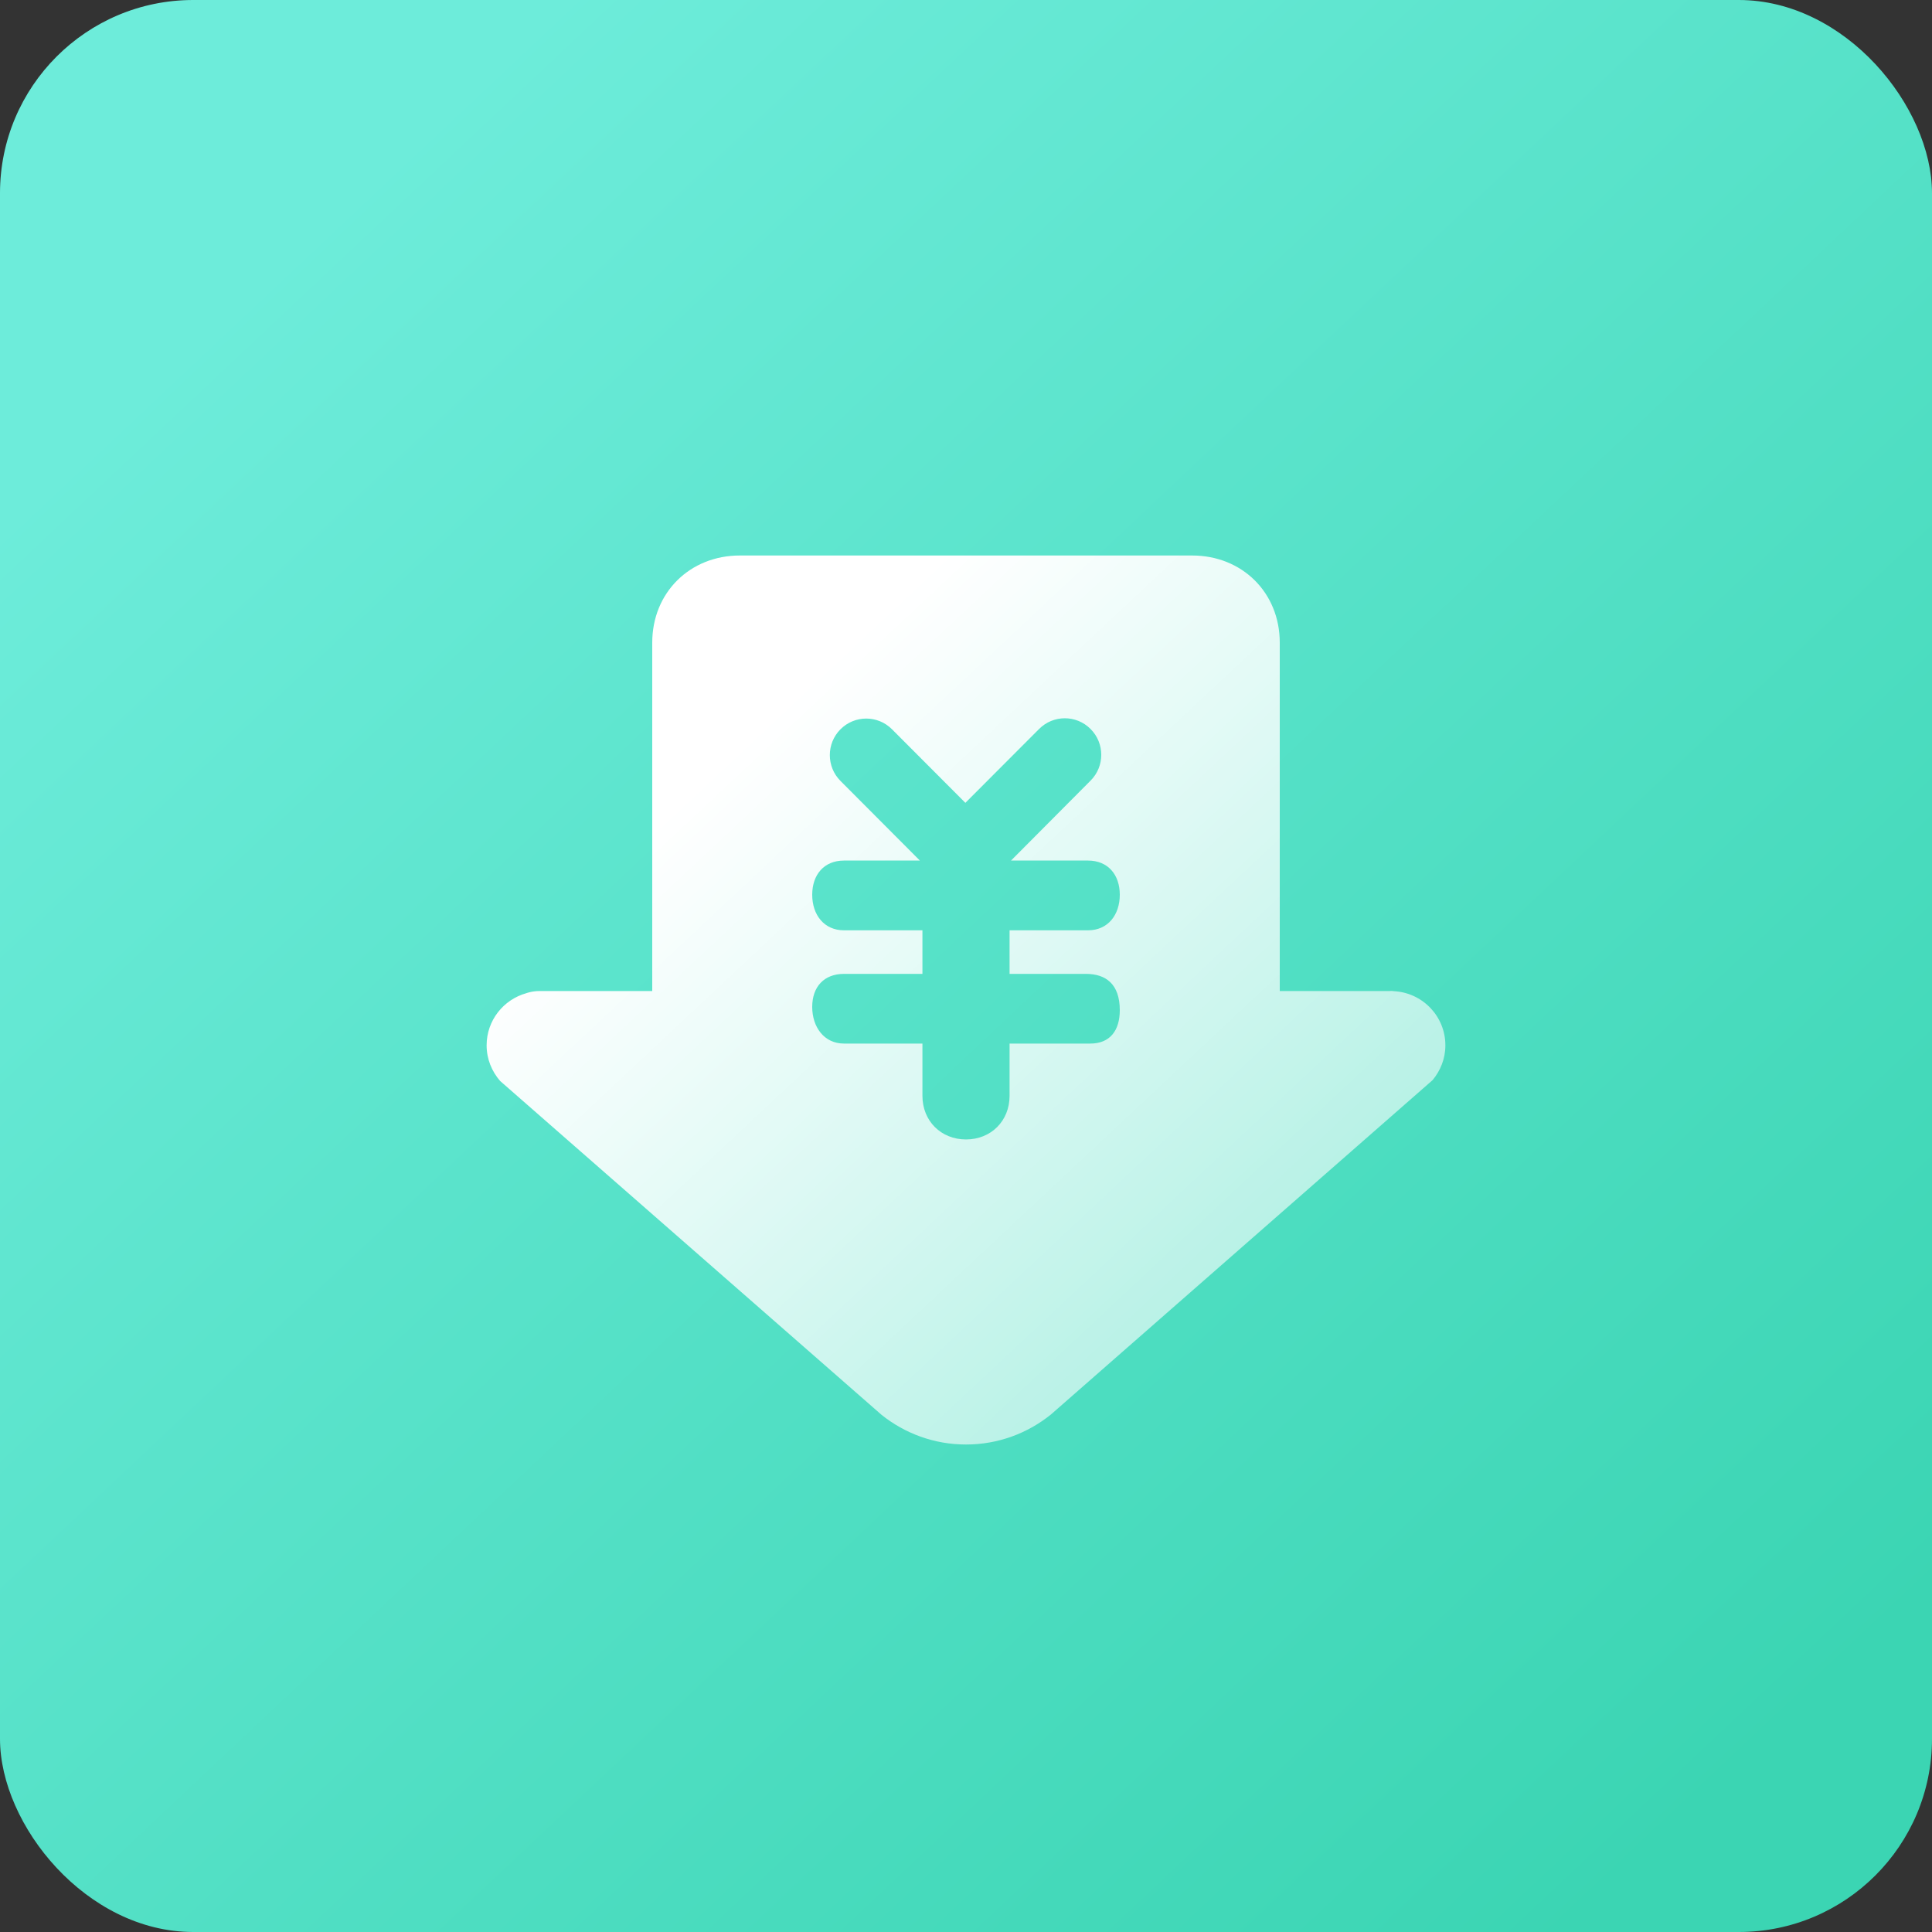 <?xml version="1.0" encoding="UTF-8"?>
<svg width="40px" height="40px" viewBox="0 0 40 40" version="1.1" xmlns="http://www.w3.org/2000/svg" xmlns:xlink="http://www.w3.org/1999/xlink">
    <rect x="0" y="0" width="40" height="40" fill="#333333" stroke="none"/>
    <title>scene-1/jihe</title>
    <defs>
        <linearGradient x1="15.034%" y1="13.213%" x2="89.267%" y2="92.064%" id="linearGradient-1">
            <stop stop-color="#6DECDA" offset="0%"></stop>
            <stop stop-color="#3BD5B3" offset="100%"></stop>
        </linearGradient>
        <linearGradient x1="22.786%" y1="25.378%" x2="116.782%" y2="118.62%" id="linearGradient-2">
            <stop stop-color="#FFFFFF" offset="0%"></stop>
            <stop stop-color="#FFFFFF" stop-opacity="0.323" offset="100%"></stop>
        </linearGradient>
    </defs>
    <g id="自主产品/方案" stroke="none" stroke-width="1" fill="none" fill-rule="evenodd">
        <g id="优易联" transform="translate(-970, -3752)">
            <g id="scene-1/jihe" transform="translate(970, 3752)">
                <rect id="矩形" fill="url(#linearGradient-1)" x="0" y="0" width="40" height="40" rx="4"></rect>
                <g id="钱袋" transform="translate(10, 10)" fill-rule="nonzero">
                    <rect id="矩形" fill="#000000" opacity="0" x="0" y="0" width="20" height="20"></rect>
                    <g id="编组" transform="translate(0, 1.5)" fill="url(#linearGradient-2)">
                        <path d="M19.66,10.863 L11.759,17.785 C11.277,18.174 10.666,18.407 10,18.407 C9.339,18.407 8.733,18.177 8.253,17.794 L0.355,10.881 C0.183,10.683 0.075,10.427 0.075,10.143 C0.075,9.626 0.424,9.195 0.897,9.063 C0.897,9.063 1.011,9.018 1.176,9.018 C1.342,9.018 3.504,9.018 3.504,9.018 L3.504,1.805 C3.504,0.768 4.284,0.001 5.318,0.001 L14.682,0.001 C15.716,0.001 16.496,0.768 16.496,1.805 L16.496,9.018 L18.779,9.018 C18.787,9.018 18.794,9.016 18.802,9.016 C18.809,9.016 18.816,9.018 18.824,9.018 L18.85,9.018 L18.851,9.021 C19.448,9.048 19.925,9.538 19.925,10.143 C19.925,10.418 19.823,10.667 19.66,10.863 Z M12.526,7.761 C12.94,7.761 13.184,7.44 13.184,7.025 C13.184,6.61 12.94,6.317 12.526,6.317 L10.933,6.316 L12.579,4.662 C12.874,4.367 12.874,3.888 12.579,3.593 C12.285,3.297 11.807,3.297 11.513,3.593 L9.987,5.122 L8.468,3.599 C8.173,3.303 7.696,3.303 7.401,3.599 C7.107,3.894 7.107,4.373 7.401,4.668 L9.045,6.317 L7.474,6.317 C7.06,6.317 6.816,6.61 6.816,7.025 C6.816,7.439 7.06,7.761 7.474,7.761 L9.098,7.761 L9.098,8.663 L7.474,8.663 C7.06,8.663 6.816,8.931 6.816,9.347 C6.816,9.761 7.06,10.106 7.474,10.106 L9.098,10.106 L9.098,11.189 C9.098,11.708 9.483,12.091 10,12.091 C10.517,12.091 10.902,11.708 10.902,11.189 L10.902,10.106 L12.573,10.106 C12.986,10.106 13.184,9.83 13.184,9.415 C13.184,8.875 12.896,8.663 12.482,8.663 L10.902,8.663 L10.902,7.761 L12.526,7.761 L12.526,7.761 Z" id="形状"></path>
                    </g>
                </g>
            </g>
        </g>
    </g>
</svg>